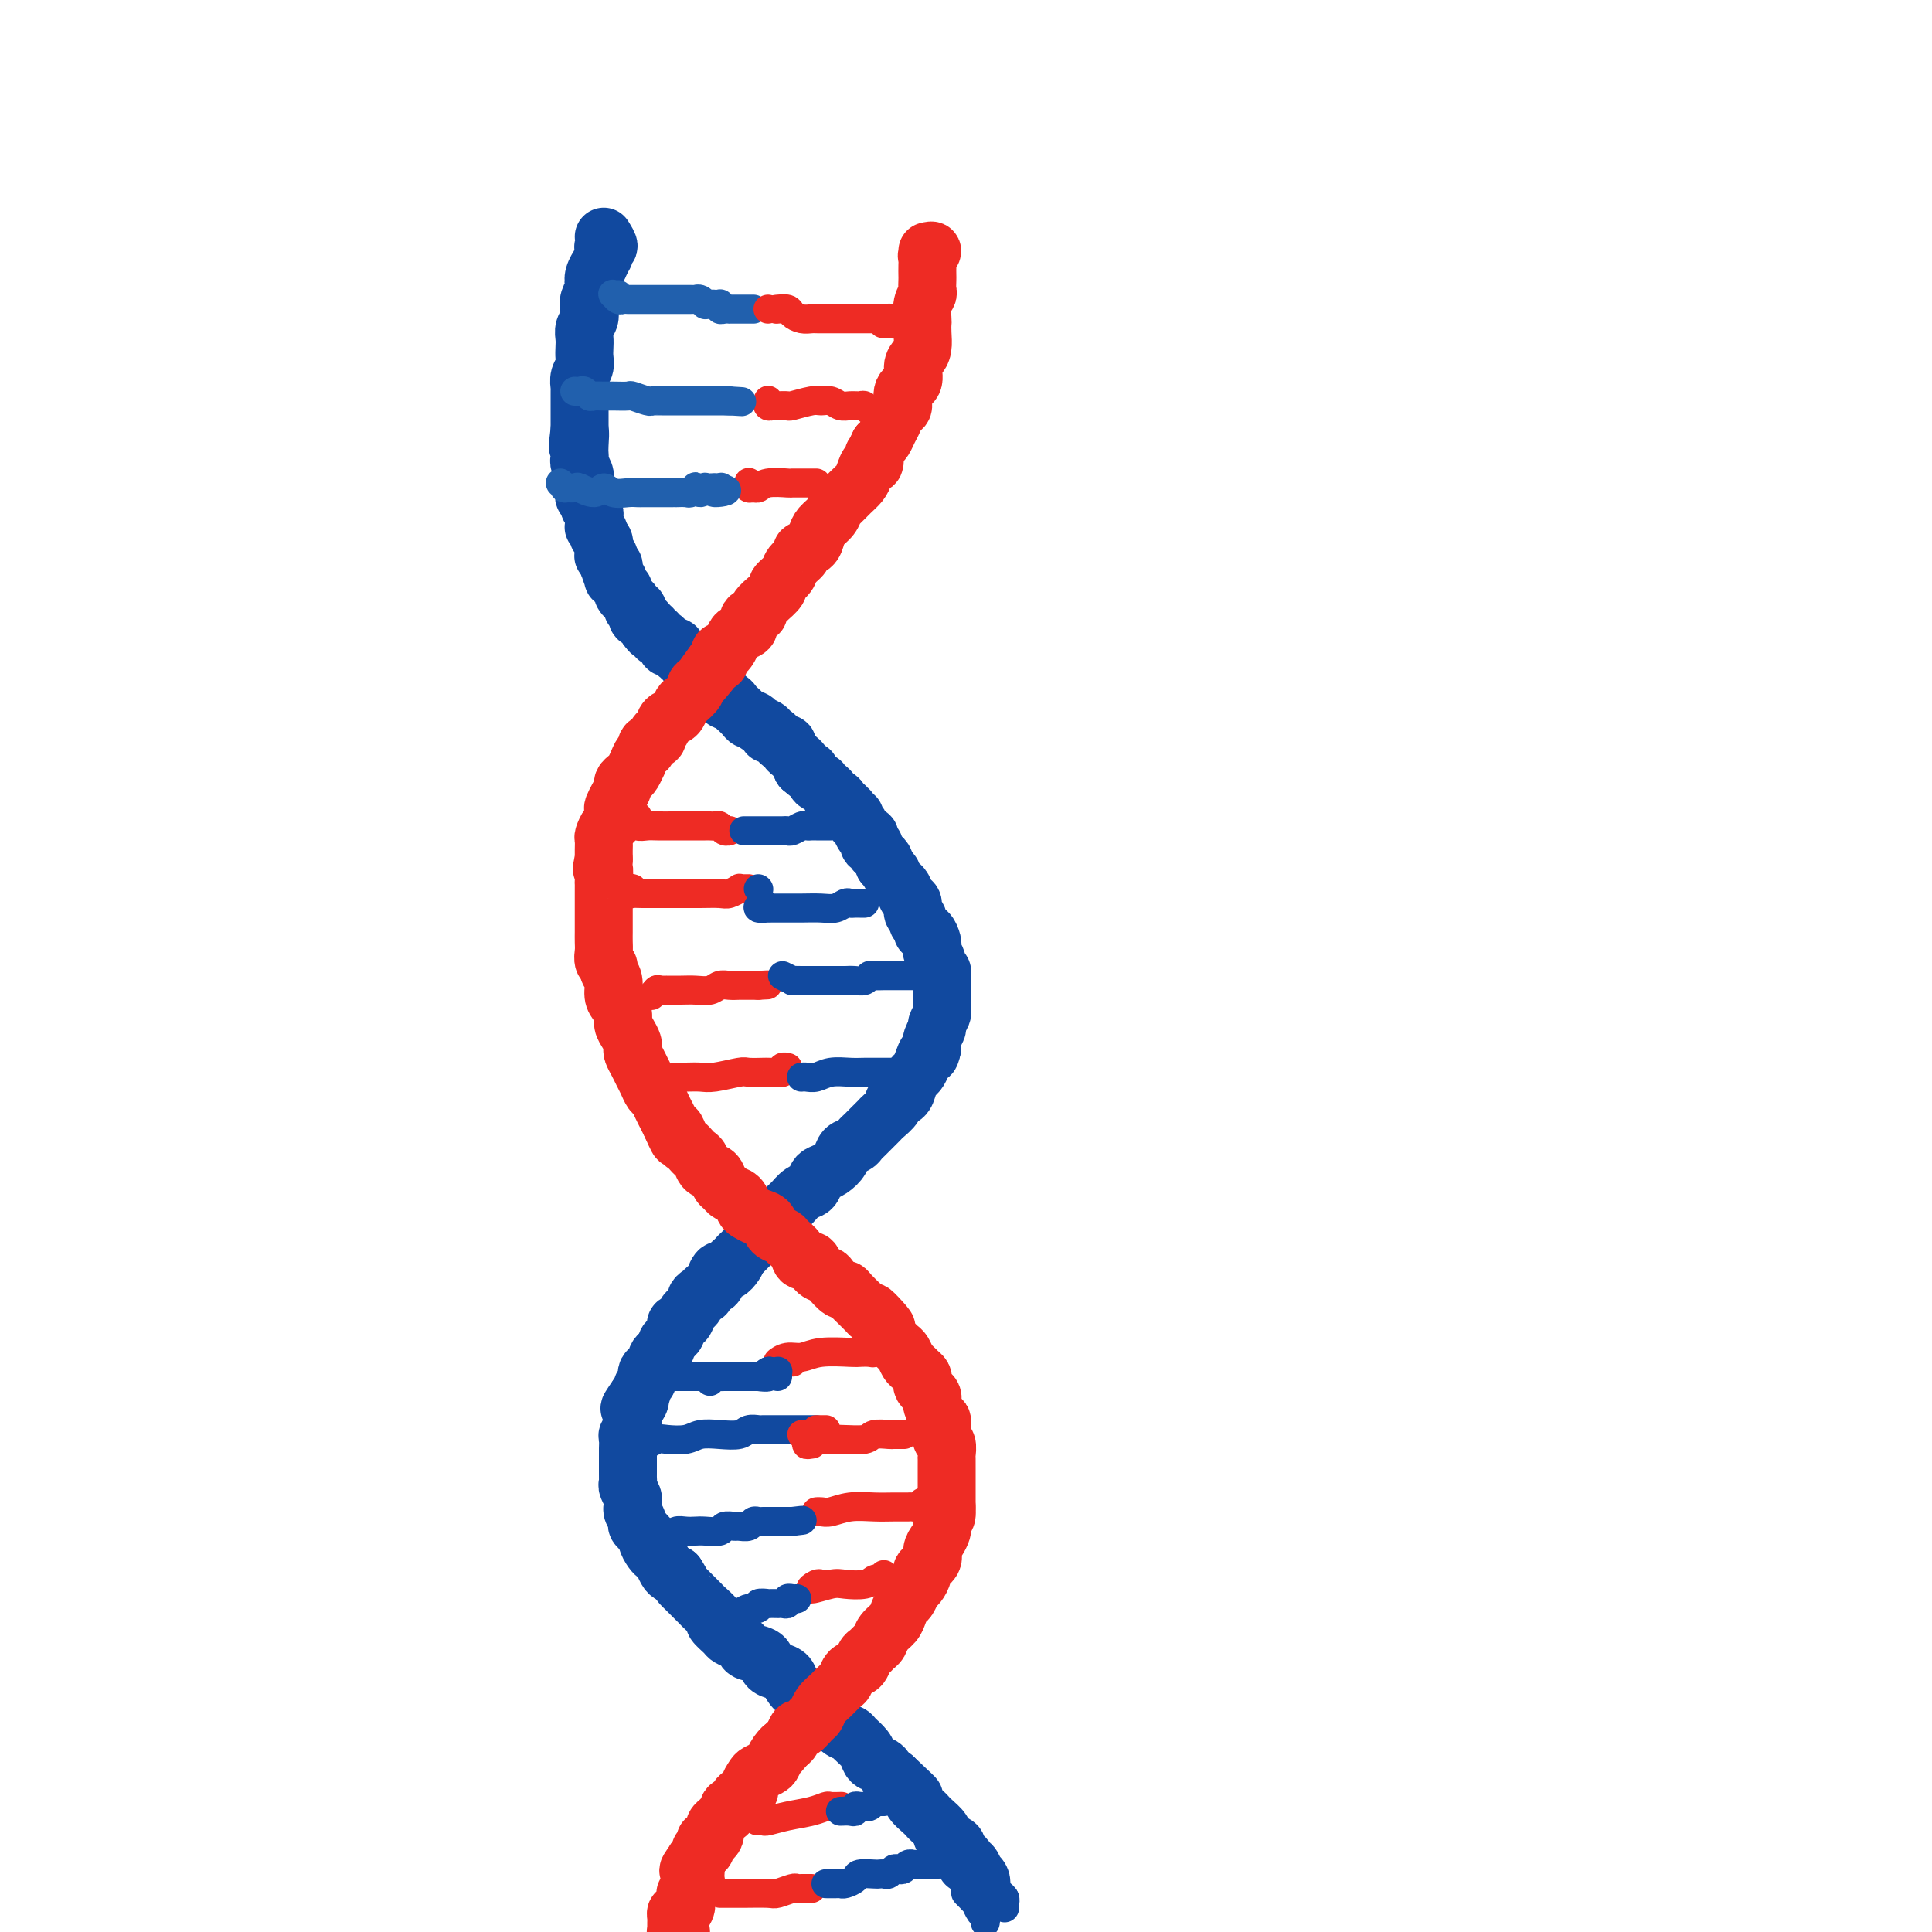 <svg viewBox='0 0 400 400' version='1.1' xmlns='http://www.w3.org/2000/svg' xmlns:xlink='http://www.w3.org/1999/xlink'><g fill='none' stroke='#11499F' stroke-width='12' stroke-linecap='round' stroke-linejoin='round'><path d='M125,49c0.537,0.866 1.073,1.733 1,2c-0.073,0.267 -0.756,-0.064 -1,0c-0.244,0.064 -0.050,0.523 0,1c0.050,0.477 -0.043,0.971 0,1c0.043,0.029 0.221,-0.406 0,0c-0.221,0.406 -0.843,1.652 -1,2c-0.157,0.348 0.150,-0.202 0,0c-0.150,0.202 -0.759,1.156 -1,2c-0.241,0.844 -0.116,1.577 0,2c0.116,0.423 0.224,0.536 0,1c-0.224,0.464 -0.778,1.279 -1,2c-0.222,0.721 -0.112,1.348 0,2c0.112,0.652 0.226,1.329 0,2c-0.226,0.671 -0.792,1.334 -1,2c-0.208,0.666 -0.060,1.333 0,2c0.060,0.667 0.030,1.335 0,2c-0.030,0.665 -0.061,1.328 0,2c0.061,0.672 0.212,1.354 0,2c-0.212,0.646 -0.789,1.257 -1,2c-0.211,0.743 -0.057,1.616 0,2c0.057,0.384 0.015,0.277 0,1c-0.015,0.723 -0.004,2.276 0,3c0.004,0.724 0.001,0.618 0,1c-0.001,0.382 -0.000,1.252 0,2c0.000,0.748 0.000,1.374 0,2'/><path d='M120,89c-0.774,6.322 -0.208,2.127 0,1c0.208,-1.127 0.060,0.815 0,2c-0.060,1.185 -0.030,1.613 0,2c0.030,0.387 0.061,0.734 0,1c-0.061,0.266 -0.212,0.453 0,1c0.212,0.547 0.789,1.456 1,2c0.211,0.544 0.055,0.723 0,1c-0.055,0.277 -0.011,0.652 0,1c0.011,0.348 -0.012,0.671 0,1c0.012,0.329 0.060,0.665 0,1c-0.060,0.335 -0.226,0.668 0,1c0.226,0.332 0.845,0.661 1,1c0.155,0.339 -0.154,0.687 0,1c0.154,0.313 0.772,0.591 1,1c0.228,0.409 0.065,0.950 0,1c-0.065,0.050 -0.031,-0.389 0,0c0.031,0.389 0.060,1.606 0,2c-0.060,0.394 -0.208,-0.035 0,0c0.208,0.035 0.774,0.535 1,1c0.226,0.465 0.113,0.894 0,1c-0.113,0.106 -0.227,-0.112 0,0c0.227,0.112 0.793,0.556 1,1c0.207,0.444 0.054,0.890 0,1c-0.054,0.110 -0.011,-0.115 0,0c0.011,0.115 -0.011,0.569 0,1c0.011,0.431 0.054,0.837 0,1c-0.054,0.163 -0.207,0.082 0,0c0.207,-0.082 0.773,-0.166 1,0c0.227,0.166 0.113,0.583 0,1'/><path d='M126,116c0.944,4.400 0.306,1.901 0,1c-0.306,-0.901 -0.278,-0.203 0,0c0.278,0.203 0.807,-0.090 1,0c0.193,0.090 0.051,0.564 0,1c-0.051,0.436 -0.010,0.834 0,1c0.010,0.166 -0.013,0.100 0,0c0.013,-0.100 0.060,-0.233 0,0c-0.060,0.233 -0.226,0.832 0,1c0.226,0.168 0.844,-0.096 1,0c0.156,0.096 -0.150,0.551 0,1c0.150,0.449 0.757,0.890 1,1c0.243,0.110 0.122,-0.111 0,0c-0.122,0.111 -0.244,0.556 0,1c0.244,0.444 0.854,0.888 1,1c0.146,0.112 -0.171,-0.110 0,0c0.171,0.110 0.831,0.550 1,1c0.169,0.450 -0.152,0.909 0,1c0.152,0.091 0.777,-0.186 1,0c0.223,0.186 0.045,0.834 0,1c-0.045,0.166 0.044,-0.149 0,0c-0.044,0.149 -0.222,0.761 0,1c0.222,0.239 0.843,0.105 1,0c0.157,-0.105 -0.150,-0.182 0,0c0.150,0.182 0.757,0.623 1,1c0.243,0.377 0.121,0.688 0,1'/><path d='M134,130c1.481,2.100 1.184,0.351 1,0c-0.184,-0.351 -0.256,0.694 0,1c0.256,0.306 0.839,-0.129 1,0c0.161,0.129 -0.101,0.823 0,1c0.101,0.177 0.566,-0.163 1,0c0.434,0.163 0.838,0.827 1,1c0.162,0.173 0.082,-0.146 0,0c-0.082,0.146 -0.165,0.757 0,1c0.165,0.243 0.579,0.116 1,0c0.421,-0.116 0.847,-0.223 1,0c0.153,0.223 0.031,0.777 0,1c-0.031,0.223 0.030,0.116 0,0c-0.030,-0.116 -0.151,-0.241 0,0c0.151,0.241 0.575,0.849 1,1c0.425,0.151 0.850,-0.157 1,0c0.150,0.157 0.025,0.777 0,1c-0.025,0.223 0.050,0.049 0,0c-0.050,-0.049 -0.223,0.026 0,0c0.223,-0.026 0.844,-0.151 1,0c0.156,0.151 -0.151,0.580 0,1c0.151,0.420 0.762,0.830 1,1c0.238,0.170 0.102,0.101 0,0c-0.102,-0.101 -0.172,-0.233 0,0c0.172,0.233 0.585,0.832 1,1c0.415,0.168 0.833,-0.095 1,0c0.167,0.095 0.084,0.547 0,1'/><path d='M146,141c1.813,1.714 0.346,0.498 0,0c-0.346,-0.498 0.429,-0.278 1,0c0.571,0.278 0.936,0.614 1,1c0.064,0.386 -0.175,0.820 0,1c0.175,0.180 0.764,0.105 1,0c0.236,-0.105 0.119,-0.239 0,0c-0.119,0.239 -0.239,0.851 0,1c0.239,0.149 0.839,-0.166 1,0c0.161,0.166 -0.115,0.814 0,1c0.115,0.186 0.622,-0.091 1,0c0.378,0.091 0.626,0.550 1,1c0.374,0.450 0.873,0.890 1,1c0.127,0.110 -0.119,-0.110 0,0c0.119,0.110 0.604,0.551 1,1c0.396,0.449 0.702,0.908 1,1c0.298,0.092 0.587,-0.182 1,0c0.413,0.182 0.951,0.818 1,1c0.049,0.182 -0.390,-0.092 0,0c0.390,0.092 1.610,0.550 2,1c0.390,0.450 -0.049,0.890 0,1c0.049,0.110 0.586,-0.111 1,0c0.414,0.111 0.703,0.556 1,1c0.297,0.444 0.601,0.889 1,1c0.399,0.111 0.894,-0.111 1,0c0.106,0.111 -0.178,0.554 0,1c0.178,0.446 0.818,0.893 1,1c0.182,0.107 -0.096,-0.126 0,0c0.096,0.126 0.564,0.611 1,1c0.436,0.389 0.839,0.683 1,1c0.161,0.317 0.081,0.659 0,1'/><path d='M166,159c3.559,3.043 2.455,1.652 2,1c-0.455,-0.652 -0.261,-0.563 0,0c0.261,0.563 0.591,1.600 1,2c0.409,0.400 0.898,0.162 1,0c0.102,-0.162 -0.184,-0.250 0,0c0.184,0.250 0.837,0.837 1,1c0.163,0.163 -0.162,-0.097 0,0c0.162,0.097 0.813,0.552 1,1c0.187,0.448 -0.089,0.891 0,1c0.089,0.109 0.545,-0.115 1,0c0.455,0.115 0.911,0.569 1,1c0.089,0.431 -0.187,0.837 0,1c0.187,0.163 0.839,0.081 1,0c0.161,-0.081 -0.168,-0.163 0,0c0.168,0.163 0.834,0.570 1,1c0.166,0.430 -0.166,0.884 0,1c0.166,0.116 0.832,-0.105 1,0c0.168,0.105 -0.162,0.535 0,1c0.162,0.465 0.814,0.964 1,1c0.186,0.036 -0.095,-0.393 0,0c0.095,0.393 0.565,1.607 1,2c0.435,0.393 0.833,-0.036 1,0c0.167,0.036 0.101,0.535 0,1c-0.101,0.465 -0.238,0.894 0,1c0.238,0.106 0.852,-0.112 1,0c0.148,0.112 -0.170,0.555 0,1c0.170,0.445 0.829,0.892 1,1c0.171,0.108 -0.146,-0.125 0,0c0.146,0.125 0.756,0.607 1,1c0.244,0.393 0.122,0.696 0,1'/><path d='M183,179c2.808,3.213 1.330,1.246 1,1c-0.330,-0.246 0.490,1.228 1,2c0.510,0.772 0.710,0.840 1,1c0.290,0.160 0.670,0.410 1,1c0.330,0.590 0.609,1.520 1,2c0.391,0.480 0.893,0.509 1,1c0.107,0.491 -0.182,1.442 0,2c0.182,0.558 0.836,0.722 1,1c0.164,0.278 -0.163,0.670 0,1c0.163,0.330 0.814,0.599 1,1c0.186,0.401 -0.093,0.935 0,1c0.093,0.065 0.560,-0.338 1,0c0.440,0.338 0.854,1.418 1,2c0.146,0.582 0.024,0.667 0,1c-0.024,0.333 0.050,0.915 0,1c-0.050,0.085 -0.224,-0.328 0,0c0.224,0.328 0.845,1.397 1,2c0.155,0.603 -0.154,0.739 0,1c0.154,0.261 0.773,0.646 1,1c0.227,0.354 0.061,0.676 0,1c-0.061,0.324 -0.016,0.650 0,1c0.016,0.350 0.004,0.724 0,1c-0.004,0.276 -0.000,0.454 0,1c0.000,0.546 -0.004,1.460 0,2c0.004,0.540 0.016,0.707 0,1c-0.016,0.293 -0.061,0.711 0,1c0.061,0.289 0.226,0.448 0,1c-0.226,0.552 -0.844,1.499 -1,2c-0.156,0.501 0.150,0.558 0,1c-0.150,0.442 -0.757,1.269 -1,2c-0.243,0.731 -0.121,1.365 0,2'/><path d='M193,217c-0.488,2.456 -0.709,1.095 -1,1c-0.291,-0.095 -0.654,1.078 -1,2c-0.346,0.922 -0.675,1.595 -1,2c-0.325,0.405 -0.645,0.541 -1,1c-0.355,0.459 -0.743,1.240 -1,2c-0.257,0.760 -0.382,1.498 -1,2c-0.618,0.502 -1.727,0.768 -2,1c-0.273,0.232 0.292,0.429 0,1c-0.292,0.571 -1.440,1.515 -2,2c-0.560,0.485 -0.530,0.511 -1,1c-0.470,0.489 -1.439,1.440 -2,2c-0.561,0.560 -0.713,0.730 -1,1c-0.287,0.270 -0.710,0.639 -1,1c-0.290,0.361 -0.449,0.713 -1,1c-0.551,0.287 -1.496,0.510 -2,1c-0.504,0.490 -0.568,1.249 -1,2c-0.432,0.751 -1.232,1.496 -2,2c-0.768,0.504 -1.505,0.769 -2,1c-0.495,0.231 -0.748,0.428 -1,1c-0.252,0.572 -0.501,1.519 -1,2c-0.499,0.481 -1.246,0.496 -2,1c-0.754,0.504 -1.515,1.497 -2,2c-0.485,0.503 -0.693,0.516 -1,1c-0.307,0.484 -0.712,1.439 -1,2c-0.288,0.561 -0.459,0.728 -1,1c-0.541,0.272 -1.454,0.650 -2,1c-0.546,0.350 -0.726,0.674 -1,1c-0.274,0.326 -0.640,0.654 -1,1c-0.360,0.346 -0.712,0.708 -1,1c-0.288,0.292 -0.511,0.512 -1,1c-0.489,0.488 -1.245,1.244 -2,2'/><path d='M153,260c-6.381,6.749 -2.335,2.123 -1,1c1.335,-1.123 -0.042,1.257 -1,2c-0.958,0.743 -1.496,-0.151 -2,0c-0.504,0.151 -0.975,1.346 -1,2c-0.025,0.654 0.396,0.767 0,1c-0.396,0.233 -1.608,0.587 -2,1c-0.392,0.413 0.036,0.884 0,1c-0.036,0.116 -0.535,-0.124 -1,0c-0.465,0.124 -0.894,0.610 -1,1c-0.106,0.390 0.112,0.683 0,1c-0.112,0.317 -0.556,0.659 -1,1c-0.444,0.341 -0.890,0.683 -1,1c-0.110,0.317 0.115,0.610 0,1c-0.115,0.390 -0.569,0.878 -1,1c-0.431,0.122 -0.837,-0.122 -1,0c-0.163,0.122 -0.081,0.610 0,1c0.081,0.390 0.163,0.682 0,1c-0.163,0.318 -0.569,0.662 -1,1c-0.431,0.338 -0.886,0.669 -1,1c-0.114,0.331 0.114,0.662 0,1c-0.114,0.338 -0.569,0.682 -1,1c-0.431,0.318 -0.837,0.610 -1,1c-0.163,0.390 -0.082,0.878 0,1c0.082,0.122 0.167,-0.122 0,0c-0.167,0.122 -0.585,0.610 -1,1c-0.415,0.390 -0.829,0.682 -1,1c-0.171,0.318 -0.101,0.663 0,1c0.101,0.337 0.233,0.668 0,1c-0.233,0.332 -0.832,0.666 -1,1c-0.168,0.334 0.095,0.667 0,1c-0.095,0.333 -0.547,0.667 -1,1'/><path d='M132,289c-3.265,4.665 -0.927,1.827 0,1c0.927,-0.827 0.444,0.356 0,1c-0.444,0.644 -0.850,0.750 -1,1c-0.150,0.250 -0.044,0.645 0,1c0.044,0.355 0.026,0.672 0,1c-0.026,0.328 -0.059,0.669 0,1c0.059,0.331 0.212,0.652 0,1c-0.212,0.348 -0.789,0.722 -1,1c-0.211,0.278 -0.057,0.459 0,1c0.057,0.541 0.015,1.440 0,2c-0.015,0.560 -0.004,0.780 0,1c0.004,0.220 0.001,0.440 0,1c-0.001,0.560 -0.001,1.458 0,2c0.001,0.542 0.004,0.726 0,1c-0.004,0.274 -0.015,0.637 0,1c0.015,0.363 0.057,0.728 0,1c-0.057,0.272 -0.213,0.453 0,1c0.213,0.547 0.793,1.460 1,2c0.207,0.540 0.039,0.707 0,1c-0.039,0.293 0.050,0.712 0,1c-0.050,0.288 -0.238,0.443 0,1c0.238,0.557 0.904,1.515 1,2c0.096,0.485 -0.378,0.497 0,1c0.378,0.503 1.607,1.496 2,2c0.393,0.504 -0.049,0.520 0,1c0.049,0.480 0.591,1.425 1,2c0.409,0.575 0.687,0.781 1,1c0.313,0.219 0.661,0.450 1,1c0.339,0.550 0.668,1.417 1,2c0.332,0.583 0.666,0.881 1,1c0.334,0.119 0.667,0.060 1,0'/><path d='M140,326c1.566,2.412 0.982,1.940 1,2c0.018,0.060 0.640,0.650 1,1c0.360,0.350 0.459,0.460 1,1c0.541,0.540 1.525,1.510 2,2c0.475,0.490 0.441,0.498 1,1c0.559,0.502 1.712,1.496 2,2c0.288,0.504 -0.287,0.516 0,1c0.287,0.484 1.437,1.439 2,2c0.563,0.561 0.540,0.727 1,1c0.460,0.273 1.404,0.654 2,1c0.596,0.346 0.845,0.656 1,1c0.155,0.344 0.217,0.721 1,1c0.783,0.279 2.289,0.459 3,1c0.711,0.541 0.628,1.444 1,2c0.372,0.556 1.199,0.765 2,1c0.801,0.235 1.576,0.496 2,1c0.424,0.504 0.498,1.252 1,2c0.502,0.748 1.433,1.495 2,2c0.567,0.505 0.770,0.769 1,1c0.230,0.231 0.485,0.429 1,1c0.515,0.571 1.289,1.514 2,2c0.711,0.486 1.360,0.514 2,1c0.640,0.486 1.271,1.429 2,2c0.729,0.571 1.556,0.769 2,1c0.444,0.231 0.504,0.494 1,1c0.496,0.506 1.428,1.253 2,2c0.572,0.747 0.783,1.493 1,2c0.217,0.507 0.440,0.775 1,1c0.560,0.225 1.459,0.407 2,1c0.541,0.593 0.726,1.598 1,2c0.274,0.402 0.637,0.201 1,0'/><path d='M185,368c7.362,6.915 3.268,3.201 2,2c-1.268,-1.201 0.289,0.111 1,1c0.711,0.889 0.576,1.355 1,2c0.424,0.645 1.405,1.468 2,2c0.595,0.532 0.802,0.772 1,1c0.198,0.228 0.386,0.442 1,1c0.614,0.558 1.652,1.459 2,2c0.348,0.541 0.005,0.722 0,1c-0.005,0.278 0.328,0.651 1,1c0.672,0.349 1.682,0.672 2,1c0.318,0.328 -0.056,0.660 0,1c0.056,0.340 0.541,0.687 1,1c0.459,0.313 0.893,0.591 1,1c0.107,0.409 -0.111,0.949 0,1c0.111,0.051 0.553,-0.387 1,0c0.447,0.387 0.901,1.599 1,2c0.099,0.401 -0.156,-0.009 0,0c0.156,0.009 0.722,0.435 1,1c0.278,0.565 0.267,1.267 0,1c-0.267,-0.267 -0.791,-1.505 -1,-2c-0.209,-0.495 -0.105,-0.248 0,0'/></g>
<g fill='none' stroke='#EE2B24' stroke-width='12' stroke-linecap='round' stroke-linejoin='round'><path d='M192,52c0.536,-0.125 1.072,-0.251 1,0c-0.072,0.251 -0.751,0.878 -1,1c-0.249,0.122 -0.067,-0.262 0,0c0.067,0.262 0.019,1.169 0,2c-0.019,0.831 -0.009,1.586 0,2c0.009,0.414 0.016,0.486 0,1c-0.016,0.514 -0.057,1.471 0,2c0.057,0.529 0.211,0.630 0,1c-0.211,0.370 -0.788,1.009 -1,2c-0.212,0.991 -0.059,2.335 0,3c0.059,0.665 0.026,0.652 0,1c-0.026,0.348 -0.043,1.056 0,2c0.043,0.944 0.147,2.124 0,3c-0.147,0.876 -0.546,1.447 -1,2c-0.454,0.553 -0.962,1.089 -1,2c-0.038,0.911 0.393,2.198 0,3c-0.393,0.802 -1.611,1.121 -2,2c-0.389,0.879 0.050,2.319 0,3c-0.050,0.681 -0.591,0.602 -1,1c-0.409,0.398 -0.687,1.272 -1,2c-0.313,0.728 -0.661,1.312 -1,2c-0.339,0.688 -0.668,1.482 -1,2c-0.332,0.518 -0.666,0.759 -1,1'/><path d='M182,92c-1.631,3.419 -1.210,1.966 -1,2c0.210,0.034 0.208,1.556 0,2c-0.208,0.444 -0.623,-0.189 -1,0c-0.377,0.189 -0.717,1.202 -1,2c-0.283,0.798 -0.509,1.383 -1,2c-0.491,0.617 -1.249,1.268 -2,2c-0.751,0.732 -1.497,1.547 -2,2c-0.503,0.453 -0.763,0.545 -1,1c-0.237,0.455 -0.450,1.274 -1,2c-0.550,0.726 -1.438,1.360 -2,2c-0.562,0.640 -0.799,1.288 -1,2c-0.201,0.712 -0.367,1.489 -1,2c-0.633,0.511 -1.733,0.757 -2,1c-0.267,0.243 0.299,0.483 0,1c-0.299,0.517 -1.461,1.309 -2,2c-0.539,0.691 -0.454,1.279 -1,2c-0.546,0.721 -1.724,1.573 -2,2c-0.276,0.427 0.349,0.429 0,1c-0.349,0.571 -1.671,1.710 -2,2c-0.329,0.290 0.334,-0.269 0,0c-0.334,0.269 -1.665,1.368 -2,2c-0.335,0.632 0.328,0.798 0,1c-0.328,0.202 -1.646,0.439 -2,1c-0.354,0.561 0.256,1.447 0,2c-0.256,0.553 -1.379,0.773 -2,1c-0.621,0.227 -0.740,0.460 -1,1c-0.260,0.540 -0.661,1.385 -1,2c-0.339,0.615 -0.617,1.000 -1,1c-0.383,0.000 -0.872,-0.385 -1,0c-0.128,0.385 0.106,1.538 0,2c-0.106,0.462 -0.553,0.231 -1,0'/><path d='M148,137c-5.437,7.366 -2.029,3.282 -1,2c1.029,-1.282 -0.319,0.238 -1,1c-0.681,0.762 -0.693,0.766 -1,1c-0.307,0.234 -0.907,0.697 -1,1c-0.093,0.303 0.322,0.447 0,1c-0.322,0.553 -1.381,1.514 -2,2c-0.619,0.486 -0.797,0.497 -1,1c-0.203,0.503 -0.431,1.497 -1,2c-0.569,0.503 -1.481,0.516 -2,1c-0.519,0.484 -0.646,1.439 -1,2c-0.354,0.561 -0.935,0.726 -1,1c-0.065,0.274 0.385,0.656 0,1c-0.385,0.344 -1.605,0.651 -2,1c-0.395,0.349 0.035,0.741 0,1c-0.035,0.259 -0.534,0.384 -1,1c-0.466,0.616 -0.899,1.723 -1,2c-0.101,0.277 0.131,-0.277 0,0c-0.131,0.277 -0.626,1.386 -1,2c-0.374,0.614 -0.626,0.732 -1,1c-0.374,0.268 -0.871,0.687 -1,1c-0.129,0.313 0.110,0.522 0,1c-0.110,0.478 -0.568,1.226 -1,2c-0.432,0.774 -0.837,1.573 -1,2c-0.163,0.427 -0.082,0.480 0,1c0.082,0.520 0.166,1.505 0,2c-0.166,0.495 -0.580,0.500 -1,1c-0.420,0.500 -0.845,1.496 -1,2c-0.155,0.504 -0.042,0.517 0,1c0.042,0.483 0.011,1.438 0,2c-0.011,0.562 -0.003,0.732 0,1c0.003,0.268 0.002,0.634 0,1'/><path d='M125,178c-0.774,2.970 -0.207,1.894 0,2c0.207,0.106 0.056,1.393 0,2c-0.056,0.607 -0.015,0.532 0,1c0.015,0.468 0.004,1.477 0,2c-0.004,0.523 -0.001,0.559 0,1c0.001,0.441 0.000,1.287 0,2c-0.000,0.713 0.000,1.293 0,2c-0.000,0.707 -0.001,1.541 0,2c0.001,0.459 0.004,0.543 0,1c-0.004,0.457 -0.016,1.288 0,2c0.016,0.712 0.061,1.306 0,2c-0.061,0.694 -0.227,1.488 0,2c0.227,0.512 0.848,0.742 1,1c0.152,0.258 -0.166,0.544 0,1c0.166,0.456 0.814,1.081 1,2c0.186,0.919 -0.091,2.133 0,3c0.091,0.867 0.550,1.388 1,2c0.450,0.612 0.891,1.316 1,2c0.109,0.684 -0.115,1.348 0,2c0.115,0.652 0.570,1.291 1,2c0.430,0.709 0.836,1.488 1,2c0.164,0.512 0.085,0.756 0,1c-0.085,0.244 -0.178,0.489 0,1c0.178,0.511 0.625,1.288 1,2c0.375,0.712 0.678,1.360 1,2c0.322,0.640 0.664,1.274 1,2c0.336,0.726 0.667,1.545 1,2c0.333,0.455 0.666,0.545 1,1c0.334,0.455 0.667,1.276 1,2c0.333,0.724 0.667,1.350 1,2c0.333,0.650 0.667,1.325 1,2'/><path d='M139,233c2.344,5.378 1.205,1.822 1,1c-0.205,-0.822 0.523,1.088 1,2c0.477,0.912 0.704,0.826 1,1c0.296,0.174 0.660,0.609 1,1c0.340,0.391 0.654,0.738 1,1c0.346,0.262 0.723,0.437 1,1c0.277,0.563 0.454,1.513 1,2c0.546,0.487 1.459,0.511 2,1c0.541,0.489 0.708,1.444 1,2c0.292,0.556 0.707,0.712 1,1c0.293,0.288 0.462,0.707 1,1c0.538,0.293 1.443,0.459 2,1c0.557,0.541 0.764,1.458 1,2c0.236,0.542 0.501,0.709 1,1c0.499,0.291 1.232,0.707 2,1c0.768,0.293 1.572,0.462 2,1c0.428,0.538 0.481,1.445 1,2c0.519,0.555 1.505,0.760 2,1c0.495,0.240 0.499,0.516 1,1c0.501,0.484 1.500,1.177 2,2c0.500,0.823 0.500,1.777 1,2c0.500,0.223 1.500,-0.287 2,0c0.500,0.287 0.501,1.369 1,2c0.499,0.631 1.495,0.812 2,1c0.505,0.188 0.520,0.383 1,1c0.480,0.617 1.424,1.657 2,2c0.576,0.343 0.784,-0.010 1,0c0.216,0.010 0.439,0.384 1,1c0.561,0.616 1.459,1.473 2,2c0.541,0.527 0.726,0.722 1,1c0.274,0.278 0.637,0.639 1,1'/><path d='M180,272c6.521,5.941 2.325,1.294 1,0c-1.325,-1.294 0.222,0.767 1,2c0.778,1.233 0.786,1.639 1,2c0.214,0.361 0.635,0.678 1,1c0.365,0.322 0.675,0.650 1,1c0.325,0.350 0.664,0.724 1,1c0.336,0.276 0.668,0.455 1,1c0.332,0.545 0.664,1.455 1,2c0.336,0.545 0.678,0.723 1,1c0.322,0.277 0.625,0.652 1,1c0.375,0.348 0.822,0.671 1,1c0.178,0.329 0.086,0.666 0,1c-0.086,0.334 -0.167,0.666 0,1c0.167,0.334 0.584,0.671 1,1c0.416,0.329 0.833,0.652 1,1c0.167,0.348 0.083,0.722 0,1c-0.083,0.278 -0.166,0.459 0,1c0.166,0.541 0.579,1.440 1,2c0.421,0.560 0.849,0.779 1,1c0.151,0.221 0.026,0.444 0,1c-0.026,0.556 0.045,1.443 0,2c-0.045,0.557 -0.208,0.782 0,1c0.208,0.218 0.788,0.428 1,1c0.212,0.572 0.057,1.505 0,2c-0.057,0.495 -0.015,0.553 0,1c0.015,0.447 0.004,1.285 0,2c-0.004,0.715 -0.001,1.308 0,2c0.001,0.692 0.000,1.485 0,2c-0.000,0.515 -0.000,0.754 0,1c0.000,0.246 0.000,0.499 0,1c-0.000,0.501 -0.000,1.251 0,2'/><path d='M196,312c0.241,3.689 -0.658,1.411 -1,1c-0.342,-0.411 -0.128,1.044 0,2c0.128,0.956 0.170,1.412 0,2c-0.170,0.588 -0.553,1.308 -1,2c-0.447,0.692 -0.960,1.355 -1,2c-0.040,0.645 0.393,1.271 0,2c-0.393,0.729 -1.611,1.561 -2,2c-0.389,0.439 0.050,0.484 0,1c-0.050,0.516 -0.591,1.503 -1,2c-0.409,0.497 -0.686,0.503 -1,1c-0.314,0.497 -0.665,1.484 -1,2c-0.335,0.516 -0.653,0.562 -1,1c-0.347,0.438 -0.723,1.269 -1,2c-0.277,0.731 -0.455,1.362 -1,2c-0.545,0.638 -1.456,1.283 -2,2c-0.544,0.717 -0.722,1.506 -1,2c-0.278,0.494 -0.655,0.695 -1,1c-0.345,0.305 -0.656,0.716 -1,1c-0.344,0.284 -0.721,0.442 -1,1c-0.279,0.558 -0.459,1.514 -1,2c-0.541,0.486 -1.444,0.500 -2,1c-0.556,0.500 -0.765,1.486 -1,2c-0.235,0.514 -0.496,0.556 -1,1c-0.504,0.444 -1.252,1.290 -2,2c-0.748,0.710 -1.496,1.285 -2,2c-0.504,0.715 -0.765,1.571 -1,2c-0.235,0.429 -0.444,0.430 -1,1c-0.556,0.570 -1.458,1.710 -2,2c-0.542,0.290 -0.723,-0.268 -1,0c-0.277,0.268 -0.651,1.362 -1,2c-0.349,0.638 -0.675,0.819 -1,1'/><path d='M163,361c-3.738,4.372 -1.583,1.802 -1,1c0.583,-0.802 -0.407,0.165 -1,1c-0.593,0.835 -0.790,1.537 -1,2c-0.210,0.463 -0.432,0.687 -1,1c-0.568,0.313 -1.481,0.714 -2,1c-0.519,0.286 -0.645,0.458 -1,1c-0.355,0.542 -0.940,1.455 -1,2c-0.060,0.545 0.405,0.724 0,1c-0.405,0.276 -1.681,0.651 -2,1c-0.319,0.349 0.317,0.672 0,1c-0.317,0.328 -1.588,0.663 -2,1c-0.412,0.337 0.034,0.678 0,1c-0.034,0.322 -0.549,0.625 -1,1c-0.451,0.375 -0.839,0.822 -1,1c-0.161,0.178 -0.096,0.085 0,0c0.096,-0.085 0.223,-0.164 0,0c-0.223,0.164 -0.794,0.569 -1,1c-0.206,0.431 -0.045,0.886 0,1c0.045,0.114 -0.027,-0.113 0,0c0.027,0.113 0.151,0.565 0,1c-0.151,0.435 -0.577,0.851 -1,1c-0.423,0.149 -0.844,0.030 -1,0c-0.156,-0.030 -0.046,0.030 0,0c0.046,-0.030 0.027,-0.149 0,0c-0.027,0.149 -0.064,0.565 0,1c0.064,0.435 0.227,0.887 0,1c-0.227,0.113 -0.844,-0.114 -1,0c-0.156,0.114 0.150,0.569 0,1c-0.150,0.431 -0.757,0.837 -1,1c-0.243,0.163 -0.121,0.081 0,0'/><path d='M144,385c-2.939,3.951 -0.788,1.828 0,1c0.788,-0.828 0.211,-0.363 0,0c-0.211,0.363 -0.055,0.623 0,1c0.055,0.377 0.011,0.871 0,1c-0.011,0.129 0.012,-0.106 0,0c-0.012,0.106 -0.060,0.554 0,1c0.060,0.446 0.226,0.889 0,1c-0.226,0.111 -0.845,-0.111 -1,0c-0.155,0.111 0.155,0.556 0,1c-0.155,0.444 -0.774,0.889 -1,1c-0.226,0.111 -0.060,-0.111 0,0c0.060,0.111 0.013,0.556 0,1c-0.013,0.444 0.007,0.889 0,1c-0.007,0.111 -0.040,-0.111 0,0c0.040,0.111 0.154,0.555 0,1c-0.154,0.445 -0.577,0.890 -1,1c-0.423,0.110 -0.845,-0.115 -1,0c-0.155,0.115 -0.041,0.569 0,1c0.041,0.431 0.011,0.837 0,1c-0.011,0.163 -0.003,0.082 0,0c0.003,-0.082 -0.000,-0.166 0,0c0.000,0.166 0.004,0.580 0,1c-0.004,0.420 -0.015,0.845 0,1c0.015,0.155 0.056,0.042 0,0c-0.056,-0.042 -0.207,-0.011 0,0c0.207,0.011 0.774,0.003 1,0c0.226,-0.003 0.113,-0.002 0,0'/></g>
<g fill='none' stroke='#EE2B24' stroke-width='6' stroke-linecap='round' stroke-linejoin='round'><path d='M161,64c-0.209,0.022 -0.417,0.044 0,0c0.417,-0.044 1.460,-0.155 2,0c0.540,0.155 0.577,0.578 1,1c0.423,0.422 1.231,0.845 2,1c0.769,0.155 1.500,0.041 2,0c0.500,-0.041 0.768,-0.011 1,0c0.232,0.011 0.429,0.003 1,0c0.571,-0.003 1.515,-0.001 2,0c0.485,0.001 0.511,0.000 1,0c0.489,-0.000 1.440,-0.000 2,0c0.560,0.000 0.728,0.000 1,0c0.272,-0.000 0.646,-0.000 1,0c0.354,0.000 0.686,0.000 1,0c0.314,-0.000 0.609,-0.000 1,0c0.391,0.000 0.879,0.000 1,0c0.121,-0.000 -0.125,-0.000 0,0c0.125,0.000 0.621,0.000 1,0c0.379,-0.000 0.640,-0.000 1,0c0.360,0.000 0.817,0.000 1,0c0.183,-0.000 0.091,-0.000 0,0'/><path d='M183,66c3.570,0.326 1.494,0.140 1,0c-0.494,-0.140 0.592,-0.234 1,0c0.408,0.234 0.137,0.795 0,1c-0.137,0.205 -0.140,0.055 0,0c0.140,-0.055 0.422,-0.015 0,0c-0.422,0.015 -1.549,0.004 -2,0c-0.451,-0.004 -0.225,-0.002 0,0'/><path d='M159,83c0.027,-0.113 0.053,-0.227 0,0c-0.053,0.227 -0.186,0.794 0,1c0.186,0.206 0.690,0.051 1,0c0.310,-0.051 0.425,0.001 1,0c0.575,-0.001 1.610,-0.054 2,0c0.390,0.054 0.135,0.214 1,0c0.865,-0.214 2.850,-0.804 4,-1c1.150,-0.196 1.464,0.000 2,0c0.536,-0.000 1.295,-0.197 2,0c0.705,0.197 1.355,0.789 2,1c0.645,0.211 1.286,0.043 2,0c0.714,-0.043 1.500,0.041 2,0c0.500,-0.041 0.712,-0.207 1,0c0.288,0.207 0.652,0.788 1,1c0.348,0.212 0.681,0.057 1,0c0.319,-0.057 0.624,-0.015 1,0c0.376,0.015 0.822,0.004 1,0c0.178,-0.004 0.089,-0.002 0,0'/><path d='M155,100c0.024,-0.115 0.049,-0.231 0,0c-0.049,0.231 -0.170,0.808 0,1c0.170,0.192 0.632,-0.001 1,0c0.368,0.001 0.641,0.196 1,0c0.359,-0.196 0.803,-0.785 2,-1c1.197,-0.215 3.148,-0.058 4,0c0.852,0.058 0.606,0.015 1,0c0.394,-0.015 1.430,-0.004 2,0c0.570,0.004 0.675,0.001 1,0c0.325,-0.001 0.871,-0.000 1,0c0.129,0.000 -0.157,0.000 0,0c0.157,-0.000 0.759,-0.000 1,0c0.241,0.000 0.120,0.000 0,0'/><path d='M132,169c-0.014,0.453 -0.027,0.906 0,1c0.027,0.094 0.096,-0.171 0,0c-0.096,0.171 -0.356,0.778 0,1c0.356,0.222 1.328,0.060 2,0c0.672,-0.060 1.045,-0.016 2,0c0.955,0.016 2.494,0.005 4,0c1.506,-0.005 2.981,-0.002 4,0c1.019,0.002 1.582,0.004 2,0c0.418,-0.004 0.690,-0.015 1,0c0.310,0.015 0.657,0.057 1,0c0.343,-0.057 0.680,-0.211 1,0c0.320,0.211 0.622,0.789 1,1c0.378,0.211 0.833,0.057 1,0c0.167,-0.057 0.045,-0.015 0,0c-0.045,0.015 -0.013,0.004 0,0c0.013,-0.004 0.006,-0.002 0,0'/><path d='M131,184c-0.402,-0.113 -0.803,-0.226 -1,0c-0.197,0.226 -0.188,0.793 0,1c0.188,0.207 0.555,0.056 1,0c0.445,-0.056 0.966,-0.015 2,0c1.034,0.015 2.580,0.005 4,0c1.420,-0.005 2.714,-0.005 4,0c1.286,0.005 2.564,0.015 4,0c1.436,-0.015 3.028,-0.057 4,0c0.972,0.057 1.322,0.211 2,0c0.678,-0.211 1.685,-0.789 2,-1c0.315,-0.211 -0.060,-0.057 0,0c0.060,0.057 0.555,0.015 1,0c0.445,-0.015 0.842,-0.004 1,0c0.158,0.004 0.079,0.002 0,0'/><path d='M136,205c0.111,-0.111 0.222,-0.222 0,0c-0.222,0.222 -0.778,0.778 -1,1c-0.222,0.222 -0.111,0.111 0,0'/><path d='M137,205c-0.669,-0.000 -1.337,-0.000 -1,0c0.337,0.000 1.680,0.001 2,0c0.320,-0.001 -0.381,-0.004 0,0c0.381,0.004 1.845,0.015 3,0c1.155,-0.015 2.001,-0.057 3,0c0.999,0.057 2.151,0.211 3,0c0.849,-0.211 1.394,-0.789 2,-1c0.606,-0.211 1.272,-0.057 2,0c0.728,0.057 1.518,0.015 2,0c0.482,-0.015 0.655,-0.004 1,0c0.345,0.004 0.863,0.001 1,0c0.137,-0.001 -0.108,-0.000 0,0c0.108,0.000 0.567,0.000 1,0c0.433,-0.000 0.838,-0.000 1,0c0.162,0.000 0.081,0.000 0,0'/><path d='M157,204c3.333,-0.167 1.667,-0.083 0,0'/><path d='M140,223c-0.150,-0.002 -0.299,-0.004 0,0c0.299,0.004 1.048,0.015 2,0c0.952,-0.015 2.108,-0.057 3,0c0.892,0.057 1.519,0.211 3,0c1.481,-0.211 3.816,-0.789 5,-1c1.184,-0.211 1.216,-0.057 2,0c0.784,0.057 2.319,0.016 3,0c0.681,-0.016 0.507,-0.008 1,0c0.493,0.008 1.652,0.016 2,0c0.348,-0.016 -0.117,-0.057 0,0c0.117,0.057 0.815,0.211 1,0c0.185,-0.211 -0.142,-0.788 0,-1c0.142,-0.212 0.755,-0.061 1,0c0.245,0.061 0.123,0.030 0,0'/><path d='M164,282c0.118,0.001 0.237,0.001 0,0c-0.237,-0.001 -0.829,-0.004 -1,0c-0.171,0.004 0.078,0.016 0,0c-0.078,-0.016 -0.485,-0.061 -1,0c-0.515,0.061 -1.140,0.226 -1,0c0.140,-0.226 1.045,-0.845 2,-1c0.955,-0.155 1.961,0.154 3,0c1.039,-0.154 2.111,-0.772 4,-1c1.889,-0.228 4.596,-0.064 6,0c1.404,0.064 1.504,0.030 2,0c0.496,-0.030 1.387,-0.057 2,0c0.613,0.057 0.949,0.198 1,0c0.051,-0.198 -0.182,-0.733 0,-1c0.182,-0.267 0.780,-0.264 1,0c0.220,0.264 0.063,0.790 0,1c-0.063,0.210 -0.031,0.105 0,0'/><path d='M168,299c0.172,-0.031 0.344,-0.061 0,0c-0.344,0.061 -1.203,0.214 -1,0c0.203,-0.214 1.467,-0.793 2,-1c0.533,-0.207 0.336,-0.041 1,0c0.664,0.041 2.190,-0.041 4,0c1.810,0.041 3.904,0.207 5,0c1.096,-0.207 1.194,-0.788 2,-1c0.806,-0.212 2.321,-0.057 3,0c0.679,0.057 0.522,0.015 1,0c0.478,-0.015 1.590,-0.004 2,0c0.410,0.004 0.117,0.001 0,0c-0.117,-0.001 -0.059,-0.001 0,0'/><path d='M170,313c0.134,-0.002 0.267,-0.004 0,0c-0.267,0.004 -0.935,0.015 -1,0c-0.065,-0.015 0.474,-0.057 1,0c0.526,0.057 1.038,0.211 2,0c0.962,-0.211 2.375,-0.789 4,-1c1.625,-0.211 3.462,-0.056 5,0c1.538,0.056 2.776,0.011 4,0c1.224,-0.011 2.433,0.011 3,0c0.567,-0.011 0.492,-0.054 1,0c0.508,0.054 1.598,0.207 2,0c0.402,-0.207 0.115,-0.773 0,-1c-0.115,-0.227 -0.057,-0.113 0,0'/><path d='M171,328c-0.419,0.003 -0.837,0.006 -1,0c-0.163,-0.006 -0.069,-0.019 0,0c0.069,0.019 0.114,0.072 0,0c-0.114,-0.072 -0.385,-0.267 -1,0c-0.615,0.267 -1.573,0.996 -1,1c0.573,0.004 2.678,-0.717 4,-1c1.322,-0.283 1.861,-0.127 3,0c1.139,0.127 2.880,0.227 4,0c1.120,-0.227 1.621,-0.779 2,-1c0.379,-0.221 0.638,-0.111 1,0c0.362,0.111 0.828,0.222 1,0c0.172,-0.222 0.049,-0.778 0,-1c-0.049,-0.222 -0.025,-0.111 0,0'/><path d='M158,377c-0.394,-0.002 -0.788,-0.004 -1,0c-0.212,0.004 -0.241,0.012 0,0c0.241,-0.012 0.751,-0.046 1,0c0.249,0.046 0.236,0.170 1,0c0.764,-0.170 2.303,-0.634 4,-1c1.697,-0.366 3.551,-0.634 5,-1c1.449,-0.366 2.491,-0.830 3,-1c0.509,-0.170 0.483,-0.046 1,0c0.517,0.046 1.576,0.013 2,0c0.424,-0.013 0.212,-0.007 0,0'/><path d='M150,392c-0.520,-0.000 -1.040,-0.000 -1,0c0.040,0.000 0.638,0.001 1,0c0.362,-0.001 0.486,-0.004 1,0c0.514,0.004 1.419,0.015 3,0c1.581,-0.015 3.838,-0.057 5,0c1.162,0.057 1.228,0.211 2,0c0.772,-0.211 2.249,-0.789 3,-1c0.751,-0.211 0.776,-0.057 1,0c0.224,0.057 0.649,0.015 1,0c0.351,-0.015 0.630,-0.004 1,0c0.370,0.004 0.830,0.001 1,0c0.170,-0.001 0.048,-0.000 0,0c-0.048,0.000 -0.024,0.000 0,0'/></g>
<g fill='none' stroke='#2160AD' stroke-width='6' stroke-linecap='round' stroke-linejoin='round'><path d='M128,61c-0.399,0.030 -0.797,0.061 -1,0c-0.203,-0.061 -0.209,-0.212 0,0c0.209,0.212 0.633,0.789 1,1c0.367,0.211 0.679,0.057 1,0c0.321,-0.057 0.653,-0.015 1,0c0.347,0.015 0.708,0.004 1,0c0.292,-0.004 0.513,-0.001 1,0c0.487,0.001 1.239,0.000 2,0c0.761,-0.000 1.532,-0.000 2,0c0.468,0.000 0.632,0.000 1,0c0.368,-0.000 0.939,-0.000 1,0c0.061,0.000 -0.387,-0.000 0,0c0.387,0.000 1.609,0.000 2,0c0.391,-0.000 -0.049,-0.000 0,0c0.049,0.000 0.587,0.000 1,0c0.413,-0.000 0.702,-0.001 1,0c0.298,0.001 0.606,0.004 1,0c0.394,-0.004 0.875,-0.015 1,0c0.125,0.015 -0.108,0.057 0,0c0.108,-0.057 0.555,-0.211 1,0c0.445,0.211 0.889,0.788 1,1c0.111,0.212 -0.111,0.061 0,0c0.111,-0.061 0.556,-0.030 1,0'/><path d='M147,63c3.182,0.311 1.636,0.087 1,0c-0.636,-0.087 -0.364,-0.037 0,0c0.364,0.037 0.819,0.063 1,0c0.181,-0.063 0.086,-0.213 0,0c-0.086,0.213 -0.164,0.789 0,1c0.164,0.211 0.569,0.057 1,0c0.431,-0.057 0.886,-0.015 1,0c0.114,0.015 -0.114,0.004 0,0c0.114,-0.004 0.569,-0.001 1,0c0.431,0.001 0.837,0.000 1,0c0.163,-0.000 0.081,-0.000 0,0c-0.081,0.000 -0.162,0.000 0,0c0.162,-0.000 0.565,-0.000 1,0c0.435,0.000 0.900,0.000 1,0c0.100,-0.000 -0.165,-0.000 0,0c0.165,0.000 0.762,0.000 1,0c0.238,-0.000 0.119,-0.000 0,0'/><path d='M119,81c0.335,0.030 0.671,0.061 1,0c0.329,-0.061 0.653,-0.212 1,0c0.347,0.212 0.717,0.789 1,1c0.283,0.211 0.479,0.055 1,0c0.521,-0.055 1.365,-0.011 2,0c0.635,0.011 1.059,-0.011 2,0c0.941,0.011 2.399,0.056 3,0c0.601,-0.056 0.346,-0.211 1,0c0.654,0.211 2.217,0.789 3,1c0.783,0.211 0.788,0.057 1,0c0.212,-0.057 0.633,-0.015 1,0c0.367,0.015 0.681,0.004 1,0c0.319,-0.004 0.644,-0.001 1,0c0.356,0.001 0.744,0.000 1,0c0.256,-0.000 0.379,-0.000 1,0c0.621,0.000 1.738,0.000 2,0c0.262,-0.000 -0.332,-0.000 0,0c0.332,0.000 1.591,0.000 2,0c0.409,-0.000 -0.031,-0.000 0,0c0.031,0.000 0.533,0.000 1,0c0.467,-0.000 0.900,-0.000 1,0c0.100,0.000 -0.132,0.000 0,0c0.132,-0.000 0.627,-0.000 1,0c0.373,0.000 0.625,0.000 1,0c0.375,-0.000 0.874,-0.000 1,0c0.126,0.000 -0.120,0.000 0,0c0.120,-0.000 0.606,-0.000 1,0c0.394,0.000 0.697,0.000 1,0'/><path d='M151,83c4.978,0.311 1.422,0.089 0,0c-1.422,-0.089 -0.711,-0.044 0,0'/><path d='M116,100c0.481,0.426 0.962,0.851 1,1c0.038,0.149 -0.365,0.021 0,0c0.365,-0.021 1.500,0.065 2,0c0.500,-0.065 0.364,-0.280 1,0c0.636,0.280 2.044,1.056 3,1c0.956,-0.056 1.460,-0.943 2,-1c0.540,-0.057 1.117,0.717 2,1c0.883,0.283 2.072,0.076 3,0c0.928,-0.076 1.597,-0.020 2,0c0.403,0.020 0.541,0.005 1,0c0.459,-0.005 1.237,-0.001 2,0c0.763,0.001 1.509,0.000 2,0c0.491,-0.000 0.727,-0.000 1,0c0.273,0.000 0.584,0.001 1,0c0.416,-0.001 0.939,-0.004 1,0c0.061,0.004 -0.338,0.014 0,0c0.338,-0.014 1.414,-0.051 2,0c0.586,0.051 0.683,0.192 1,0c0.317,-0.192 0.855,-0.717 1,-1c0.145,-0.283 -0.102,-0.325 0,0c0.102,0.325 0.553,1.015 1,1c0.447,-0.015 0.891,-0.736 1,-1c0.109,-0.264 -0.115,-0.071 0,0c0.115,0.071 0.569,0.019 1,0c0.431,-0.019 0.837,-0.005 1,0c0.163,0.005 0.081,0.003 0,0'/><path d='M148,101c4.890,0.442 1.115,1.046 0,1c-1.115,-0.046 0.431,-0.743 1,-1c0.569,-0.257 0.163,-0.073 0,0c-0.163,0.073 -0.081,0.037 0,0'/></g>
<g fill='none' stroke='#11499F' stroke-width='6' stroke-linecap='round' stroke-linejoin='round'><path d='M155,172c0.139,0.000 0.278,0.000 0,0c-0.278,-0.000 -0.973,-0.000 -1,0c-0.027,0.000 0.612,0.000 1,0c0.388,-0.000 0.524,-0.000 1,0c0.476,0.000 1.292,0.001 2,0c0.708,-0.001 1.307,-0.004 2,0c0.693,0.004 1.481,0.015 2,0c0.519,-0.015 0.770,-0.057 1,0c0.230,0.057 0.439,0.211 1,0c0.561,-0.211 1.474,-0.789 2,-1c0.526,-0.211 0.667,-0.057 1,0c0.333,0.057 0.859,0.015 1,0c0.141,-0.015 -0.103,-0.004 0,0c0.103,0.004 0.553,0.001 1,0c0.447,-0.001 0.890,-0.000 1,0c0.110,0.000 -0.115,0.000 0,0c0.115,-0.000 0.569,-0.000 1,0c0.431,0.000 0.837,0.000 1,0c0.163,-0.000 0.081,-0.000 0,0'/><path d='M158,187c-0.652,0.423 -1.304,0.845 -1,1c0.304,0.155 1.564,0.042 2,0c0.436,-0.042 0.049,-0.011 0,0c-0.049,0.011 0.241,0.004 1,0c0.759,-0.004 1.986,-0.005 3,0c1.014,0.005 1.816,0.015 3,0c1.184,-0.015 2.751,-0.057 4,0c1.249,0.057 2.181,0.211 3,0c0.819,-0.211 1.525,-0.789 2,-1c0.475,-0.211 0.719,-0.057 1,0c0.281,0.057 0.597,0.015 1,0c0.403,-0.015 0.891,-0.004 1,0c0.109,0.004 -0.163,0.001 0,0c0.163,-0.001 0.761,-0.000 1,0c0.239,0.000 0.120,0.000 0,0'/><path d='M162,202c0.877,0.423 1.753,0.845 2,1c0.247,0.155 -0.137,0.041 0,0c0.137,-0.041 0.795,-0.011 2,0c1.205,0.011 2.955,0.003 4,0c1.045,-0.003 1.383,0.000 2,0c0.617,-0.000 1.514,-0.004 2,0c0.486,0.004 0.563,0.015 1,0c0.437,-0.015 1.234,-0.057 2,0c0.766,0.057 1.501,0.211 2,0c0.499,-0.211 0.764,-0.789 1,-1c0.236,-0.211 0.444,-0.057 1,0c0.556,0.057 1.458,0.015 2,0c0.542,-0.015 0.722,-0.004 1,0c0.278,0.004 0.653,0.001 1,0c0.347,-0.001 0.667,-0.000 1,0c0.333,0.000 0.681,0.000 1,0c0.319,-0.000 0.611,-0.000 1,0c0.389,0.000 0.875,0.000 1,0c0.125,-0.000 -0.111,-0.000 0,0c0.111,0.000 0.568,0.000 1,0c0.432,-0.000 0.838,-0.000 1,0c0.162,0.000 0.081,0.000 0,0'/><path d='M166,223c-0.070,0.008 -0.139,0.016 0,0c0.139,-0.016 0.488,-0.057 1,0c0.512,0.057 1.189,0.211 2,0c0.811,-0.211 1.756,-0.789 3,-1c1.244,-0.211 2.786,-0.057 4,0c1.214,0.057 2.100,0.015 3,0c0.900,-0.015 1.813,-0.004 2,0c0.187,0.004 -0.353,0.001 0,0c0.353,-0.001 1.597,-0.000 2,0c0.403,0.000 -0.036,0.000 0,0c0.036,-0.000 0.548,-0.000 1,0c0.452,0.000 0.843,0.000 1,0c0.157,-0.000 0.078,-0.000 0,0'/><path d='M136,285c-0.078,0.000 -0.156,0.000 0,0c0.156,0.000 0.545,0.000 1,0c0.455,0.000 0.975,0.000 1,0c0.025,0.000 -0.446,0.000 0,0c0.446,0.000 1.808,0.000 3,0c1.192,0.000 2.212,0.000 3,0c0.788,0.000 1.343,0.000 2,0c0.657,0.000 1.415,0.000 2,0c0.585,0.000 0.997,0.000 1,0c0.003,0.000 -0.402,0.000 0,0c0.402,0.000 1.609,0.000 2,0c0.391,0.000 -0.036,0.000 0,0c0.036,0.000 0.535,0.000 1,0c0.465,0.000 0.894,0.000 1,0c0.106,0.000 -0.112,0.000 0,0c0.112,0.000 0.556,0.000 1,0c0.444,0.000 0.890,0.000 1,0c0.110,0.000 -0.115,0.000 0,0c0.115,0.000 0.569,0.000 1,0c0.431,0.000 0.837,0.000 1,0c0.163,0.000 0.081,0.000 0,0'/><path d='M157,285c3.415,0.061 1.451,0.212 1,0c-0.451,-0.212 0.609,-0.788 1,-1c0.391,-0.212 0.112,-0.061 0,0c-0.112,0.061 -0.056,0.030 0,0'/><path d='M132,299c0.361,-0.030 0.723,-0.060 1,0c0.277,0.060 0.471,0.208 1,0c0.529,-0.208 1.393,-0.774 2,-1c0.607,-0.226 0.957,-0.112 2,0c1.043,0.112 2.779,0.222 4,0c1.221,-0.222 1.928,-0.778 3,-1c1.072,-0.222 2.510,-0.112 4,0c1.490,0.112 3.033,0.226 4,0c0.967,-0.226 1.358,-0.793 2,-1c0.642,-0.207 1.534,-0.056 2,0c0.466,0.056 0.506,0.015 1,0c0.494,-0.015 1.443,-0.004 2,0c0.557,0.004 0.721,0.001 1,0c0.279,-0.001 0.671,-0.000 1,0c0.329,0.000 0.595,0.000 1,0c0.405,-0.000 0.948,-0.000 1,0c0.052,0.000 -0.389,0.000 0,0c0.389,-0.000 1.606,-0.000 2,0c0.394,0.000 -0.034,0.000 0,0c0.034,-0.000 0.531,-0.000 1,0c0.469,0.000 0.909,0.000 1,0c0.091,-0.000 -0.168,-0.000 0,0c0.168,0.000 0.762,0.000 1,0c0.238,-0.000 0.119,-0.000 0,0'/><path d='M147,286c0.318,-0.423 0.637,-0.845 1,-1c0.363,-0.155 0.771,-0.041 1,0c0.229,0.041 0.280,0.011 1,0c0.720,-0.011 2.110,-0.002 3,0c0.890,0.002 1.281,-0.003 2,0c0.719,0.003 1.765,0.015 2,0c0.235,-0.015 -0.340,-0.056 0,0c0.340,0.056 1.594,0.210 2,0c0.406,-0.210 -0.035,-0.785 0,-1c0.035,-0.215 0.545,-0.072 1,0c0.455,0.072 0.854,0.071 1,0c0.146,-0.071 0.039,-0.211 0,0c-0.039,0.211 -0.011,0.775 0,1c0.011,0.225 0.006,0.113 0,0'/><path d='M138,318c0.357,0.113 0.713,0.226 1,0c0.287,-0.226 0.504,-0.792 1,-1c0.496,-0.208 1.269,-0.060 2,0c0.731,0.060 1.418,0.030 2,0c0.582,-0.030 1.058,-0.061 2,0c0.942,0.061 2.350,0.213 3,0c0.650,-0.213 0.541,-0.793 1,-1c0.459,-0.207 1.485,-0.041 2,0c0.515,0.041 0.519,-0.041 1,0c0.481,0.041 1.439,0.207 2,0c0.561,-0.207 0.724,-0.788 1,-1c0.276,-0.212 0.665,-0.057 1,0c0.335,0.057 0.616,0.015 1,0c0.384,-0.015 0.873,-0.004 1,0c0.127,0.004 -0.107,0.001 0,0c0.107,-0.001 0.554,-0.000 1,0c0.446,0.000 0.889,0.000 1,0c0.111,-0.000 -0.111,-0.000 0,0c0.111,0.000 0.556,0.000 1,0c0.444,-0.000 0.889,-0.000 1,0c0.111,0.000 -0.111,0.000 0,0c0.111,-0.000 0.556,-0.000 1,0'/><path d='M164,315c4.044,-0.467 1.156,-0.133 0,0c-1.156,0.133 -0.578,0.067 0,0'/><path d='M148,335c0.410,-0.422 0.820,-0.844 1,-1c0.180,-0.156 0.131,-0.046 0,0c-0.131,0.046 -0.342,0.027 0,0c0.342,-0.027 1.238,-0.064 2,0c0.762,0.064 1.389,0.227 2,0c0.611,-0.227 1.205,-0.846 2,-1c0.795,-0.154 1.790,0.155 2,0c0.210,-0.155 -0.365,-0.773 0,-1c0.365,-0.227 1.670,-0.061 2,0c0.330,0.061 -0.314,0.017 0,0c0.314,-0.017 1.586,-0.008 2,0c0.414,0.008 -0.029,0.016 0,0c0.029,-0.016 0.528,-0.057 1,0c0.472,0.057 0.915,0.211 1,0c0.085,-0.211 -0.187,-0.789 0,-1c0.187,-0.211 0.834,-0.057 1,0c0.166,0.057 -0.148,0.015 0,0c0.148,-0.015 0.756,-0.004 1,0c0.244,0.004 0.122,0.002 0,0'/><path d='M174,375c0.726,-0.031 1.451,-0.061 2,0c0.549,0.061 0.920,0.214 1,0c0.080,-0.214 -0.132,-0.793 0,-1c0.132,-0.207 0.609,-0.041 1,0c0.391,0.041 0.696,-0.041 1,0c0.304,0.041 0.607,0.207 1,0c0.393,-0.207 0.876,-0.788 1,-1c0.124,-0.212 -0.110,-0.057 0,0c0.110,0.057 0.565,0.015 1,0c0.435,-0.015 0.848,-0.004 1,0c0.152,0.004 0.041,0.001 0,0c-0.041,-0.001 -0.012,-0.000 0,0c0.012,0.000 0.006,0.000 0,0'/><path d='M171,390c0.336,-0.002 0.672,-0.003 1,0c0.328,0.003 0.649,0.011 1,0c0.351,-0.011 0.731,-0.041 1,0c0.269,0.041 0.425,0.155 1,0c0.575,-0.155 1.569,-0.578 2,-1c0.431,-0.422 0.301,-0.844 1,-1c0.699,-0.156 2.229,-0.045 3,0c0.771,0.045 0.784,0.026 1,0c0.216,-0.026 0.635,-0.059 1,0c0.365,0.059 0.675,0.208 1,0c0.325,-0.208 0.665,-0.774 1,-1c0.335,-0.226 0.663,-0.113 1,0c0.337,0.113 0.681,0.226 1,0c0.319,-0.226 0.611,-0.793 1,-1c0.389,-0.207 0.874,-0.056 1,0c0.126,0.056 -0.107,0.015 0,0c0.107,-0.015 0.555,-0.004 1,0c0.445,0.004 0.889,0.001 1,0c0.111,-0.001 -0.110,-0.000 0,0c0.110,0.000 0.552,0.000 1,0c0.448,-0.000 0.904,-0.000 1,0c0.096,0.000 -0.166,0.000 0,0c0.166,-0.000 0.762,-0.000 1,0c0.238,0.000 0.119,0.000 0,0'/><path d='M200,390c0.002,0.311 0.003,0.622 0,1c-0.003,0.378 -0.011,0.824 0,1c0.011,0.176 0.041,0.084 0,0c-0.041,-0.084 -0.152,-0.159 0,0c0.152,0.159 0.566,0.553 1,1c0.434,0.447 0.887,0.947 1,1c0.113,0.053 -0.113,-0.339 0,0c0.113,0.339 0.566,1.411 1,2c0.434,0.589 0.848,0.694 1,1c0.152,0.306 0.041,0.813 0,1c-0.041,0.187 -0.012,0.053 0,0c0.012,-0.053 0.006,-0.027 0,0'/><path d='M206,391c-0.083,0.301 -0.166,0.601 0,1c0.166,0.399 0.580,0.895 1,1c0.420,0.105 0.844,-0.182 1,0c0.156,0.182 0.042,0.832 0,1c-0.042,0.168 -0.011,-0.147 0,0c0.011,0.147 0.003,0.756 0,1c-0.003,0.244 -0.002,0.122 0,0'/><path d='M207,392c0.423,0.310 0.845,0.619 1,1c0.155,0.381 0.042,0.833 0,1c-0.042,0.167 -0.012,0.048 0,0c0.012,-0.048 0.006,-0.024 0,0'/></g>
<g fill='none' stroke='#EE2B24' stroke-width='6' stroke-linecap='round' stroke-linejoin='round'><path d='M159,64c0.000,0.000 0.000,0.000 0,0c0.000,0.000 0.000,0.000 0,0'/></g>
<g fill='none' stroke='#11499F' stroke-width='6' stroke-linecap='round' stroke-linejoin='round'><path d='M157,184c0.000,0.000 0.100,0.100 0.1,0.1'/></g>
<g fill='none' stroke='#EE2B24' stroke-width='6' stroke-linecap='round' stroke-linejoin='round'><path d='M166,297c0.362,0.392 0.724,0.785 1,1c0.276,0.215 0.466,0.254 1,0c0.534,-0.254 1.413,-0.799 2,-1c0.587,-0.201 0.882,-0.057 1,0c0.118,0.057 0.059,0.029 0,0'/><path d='M169,296c0.311,0.000 0.622,0.000 1,0c0.378,0.000 0.822,0.000 1,0c0.178,0.000 0.089,0.000 0,0'/></g>
</svg>
